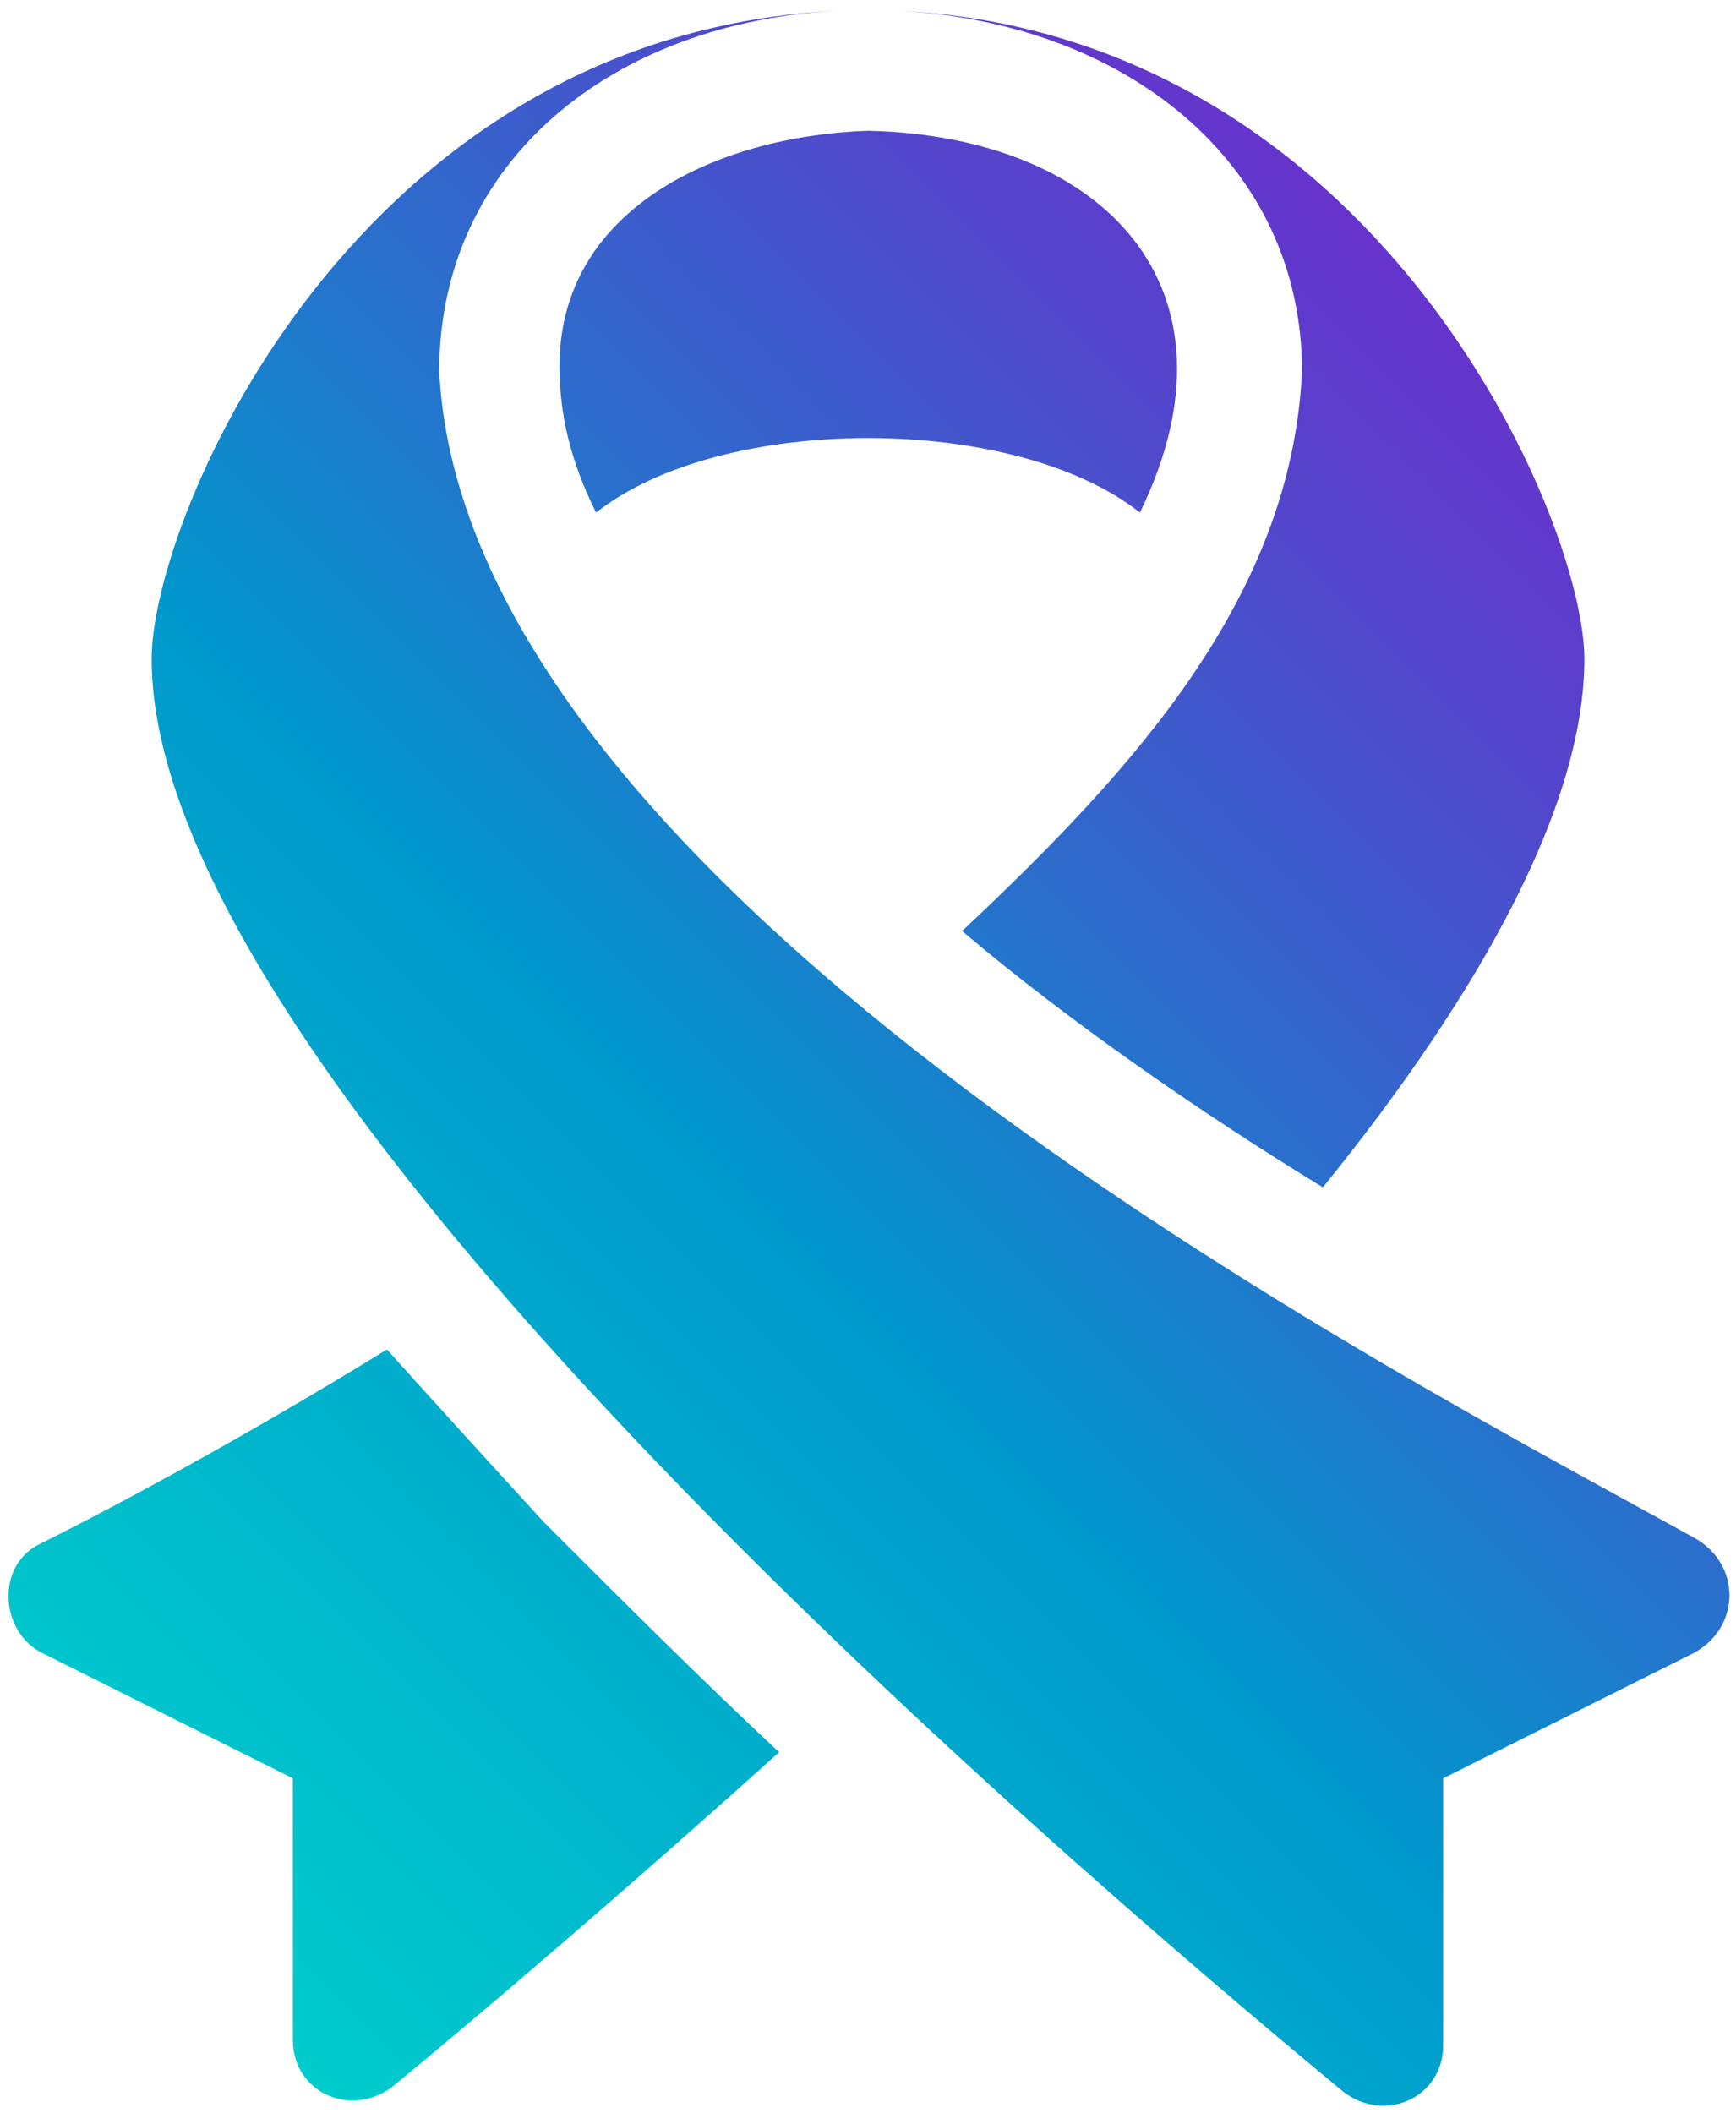 <?xml version="1.0" encoding="UTF-8"?> <!-- Generator: Adobe Illustrator 27.1.1, SVG Export Plug-In . SVG Version: 6.00 Build 0) --> <svg xmlns="http://www.w3.org/2000/svg" xmlns:xlink="http://www.w3.org/1999/xlink" version="1.1" id="Layer_1" x="0px" y="0px" viewBox="0 0 33.2 40.4" style="enable-background:new 0 0 33.2 40.4;" xml:space="preserve"> <style type="text/css"> .st0{fill:url(#SVGID_1_);} </style> <g id="icons"> <linearGradient id="SVGID_1_" gradientUnits="userSpaceOnUse" x1="2.699" y1="5.404" x2="30.588" y2="33.294" gradientTransform="matrix(1 0 0 -1 0 42)"> <stop offset="0" style="stop-color:#00CCCC"></stop> <stop offset="3.682946e-02" style="stop-color:#00C8CC"></stop> <stop offset="0.45" style="stop-color:#0099CC"></stop> <stop offset="0.622" style="stop-color:#2475CC"></stop> <stop offset="0.874" style="stop-color:#5445CC"></stop> <stop offset="1" style="stop-color:#6633CC"></stop> </linearGradient> <path class="st0" d="M16.6,2.5c4.5,0.1,7.3,3,5.2,7.3c-2.4-1.9-8-1.9-10.4,0c-0.5-1-0.7-1.9-0.7-2.8C10.7,4,13.7,2.6,16.6,2.5z M24.9,7.1c-0.2,4.3-3.2,7.6-6.5,10.7c2,1.7,4.6,3.5,6.9,4.9c3-3.7,5-7.3,5-10.1c0-2.7-4-12-13.2-12.4C21.5,0.4,24.9,3.1,24.9,7.1z M10.4,29.1c-1.1-1.2-2.1-2.3-3-3.3c-2.6,1.6-5,2.9-6.6,3.7c-0.9,0.4-0.8,1.7,0,2.1L5.6,34v5c0,1,1.1,1.5,1.9,0.9 c1.7-1.4,4.4-3.7,7.4-6.4C13.4,32.1,11.9,30.6,10.4,29.1L10.4,29.1z M32.4,29.4c-5.6-3.1-23.5-12.3-24-22.3c0-4,3.3-6.7,7.7-6.9 C6.8,0.6,2.9,9.9,2.9,12.6c0,8,17,22.6,22.8,27.4c0.8,0.6,1.9,0.1,1.9-0.9V34l4.8-2.4C33.3,31.1,33.3,29.9,32.4,29.4L32.4,29.4z"></path> </g> </svg> 